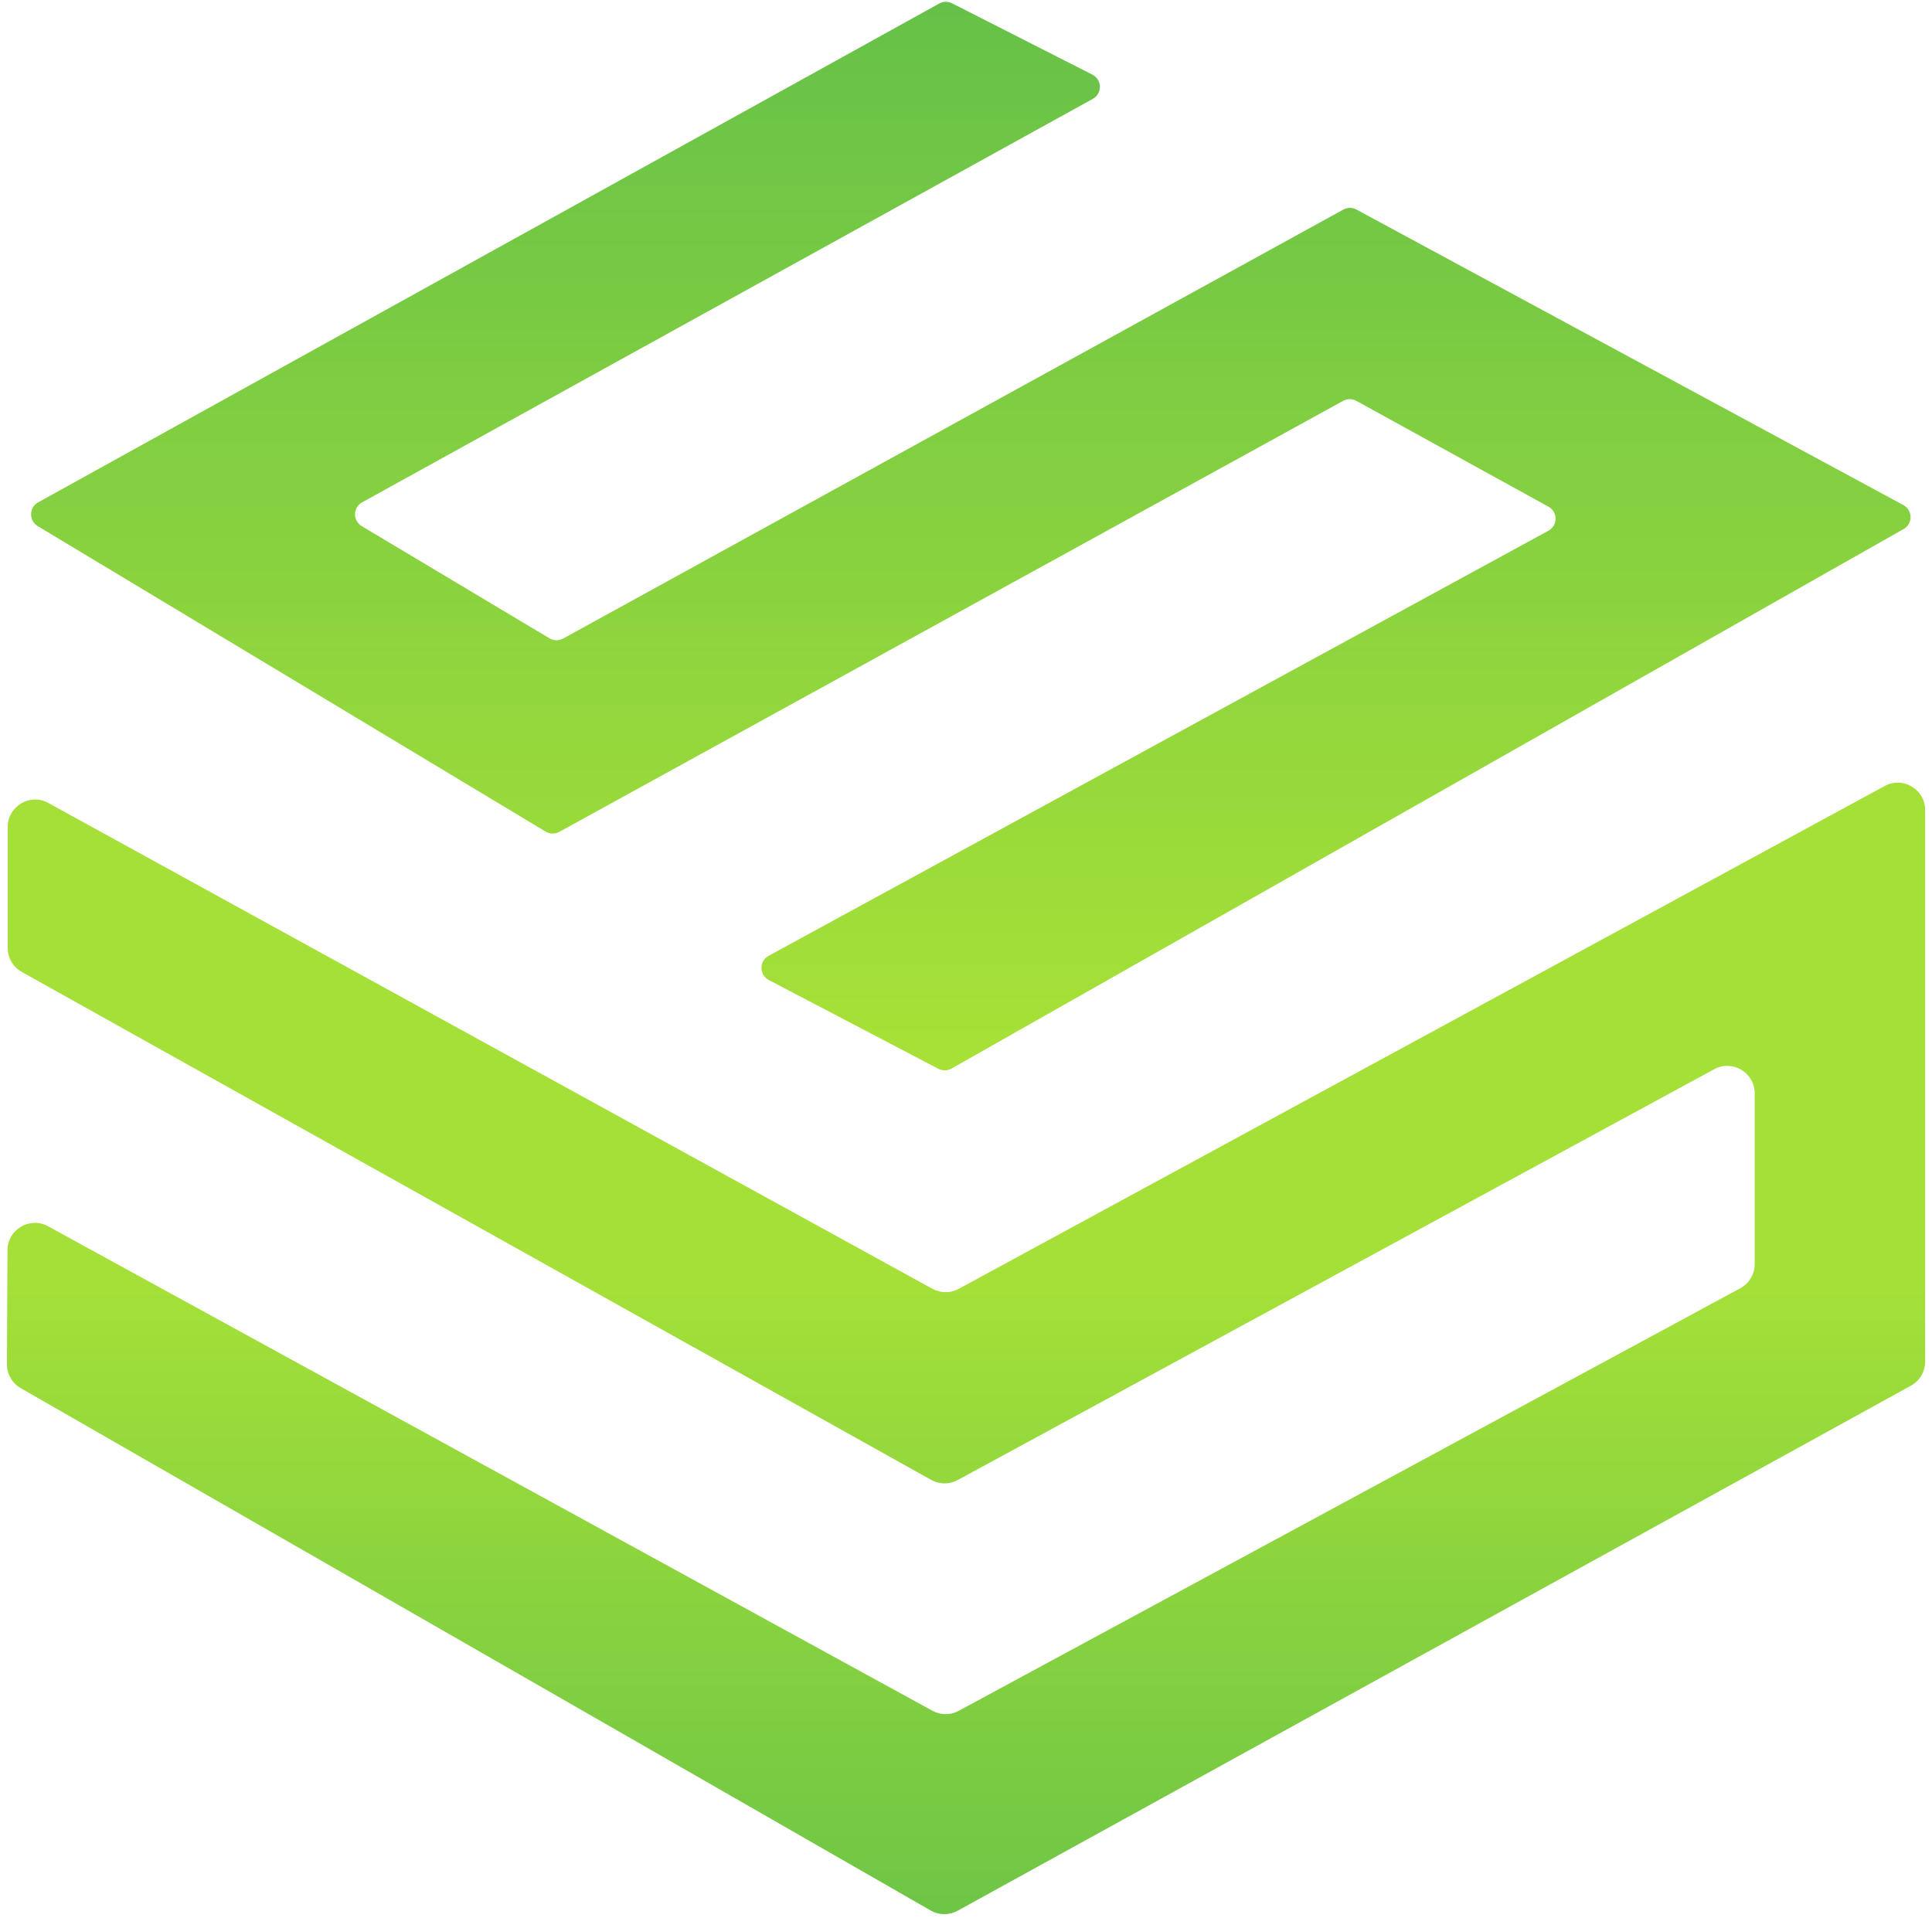 <svg width="141" height="140" viewBox="0 0 141 140" fill="none" xmlns="http://www.w3.org/2000/svg">
<path fill-rule="evenodd" clip-rule="evenodd" d="M68.545 0.257C68.835 0.096 69.187 0.09 69.483 0.241L79.724 5.449C80.439 5.813 80.457 6.828 79.754 7.216L26.427 36.663C25.751 37.036 25.735 38.001 26.397 38.397L40.104 46.588C40.409 46.77 40.787 46.777 41.099 46.605L98.037 15.297C98.335 15.133 98.696 15.132 98.995 15.294L138.91 36.862C139.602 37.236 139.612 38.224 138.928 38.612L69.439 77.99C69.143 78.158 68.783 78.164 68.482 78.006L56.108 71.526C55.4 71.156 55.392 70.145 56.093 69.762L113.007 38.735C113.7 38.357 113.703 37.362 113.011 36.981L98.991 29.257C98.691 29.091 98.327 29.091 98.026 29.256L40.817 60.714C40.505 60.885 40.125 60.878 39.82 60.694L2.753 38.397C2.094 38 2.111 37.038 2.785 36.665L68.545 0.257Z" fill="url(#paint0_linear_498_333)"/>
<path fill-rule="evenodd" clip-rule="evenodd" d="M137.545 57.368C138.878 56.644 140.5 57.609 140.5 59.126V99.379C140.5 100.108 140.103 100.779 139.465 101.131L69.886 139.457C69.274 139.794 68.531 139.788 67.925 139.44L1.51 101.311C0.886 100.952 0.502 100.286 0.506 99.566L0.547 91.244C0.555 89.728 2.179 88.772 3.508 89.5L68.053 124.861C68.648 125.187 69.368 125.189 69.965 124.866L127.01 94.022C127.656 93.672 128.059 92.997 128.059 92.262V79.794C128.059 78.277 126.437 77.313 125.105 78.036L69.89 108.022C69.287 108.349 68.559 108.345 67.96 108.01L1.589 70.936C0.956 70.583 0.564 69.915 0.564 69.19V60.358C0.564 58.837 2.194 57.873 3.527 58.605L68.05 94.063C68.647 94.391 69.37 94.392 69.968 94.067L137.545 57.368Z" fill="url(#paint1_linear_498_333)"/>
<defs>
<linearGradient id="paint0_linear_498_333" x1="70.352" y1="0" x2="70.352" y2="76.391" gradientUnits="userSpaceOnUse">
<stop stop-color="#66C148"/>
<stop offset="1" stop-color="#A7E137"/>
</linearGradient>
<linearGradient id="paint1_linear_498_333" x1="70.998" y1="93.744" x2="70.998" y2="145.429" gradientUnits="userSpaceOnUse">
<stop stop-color="#A4E038"/>
<stop offset="1" stop-color="#67C247"/>
</linearGradient>
</defs>
</svg>
